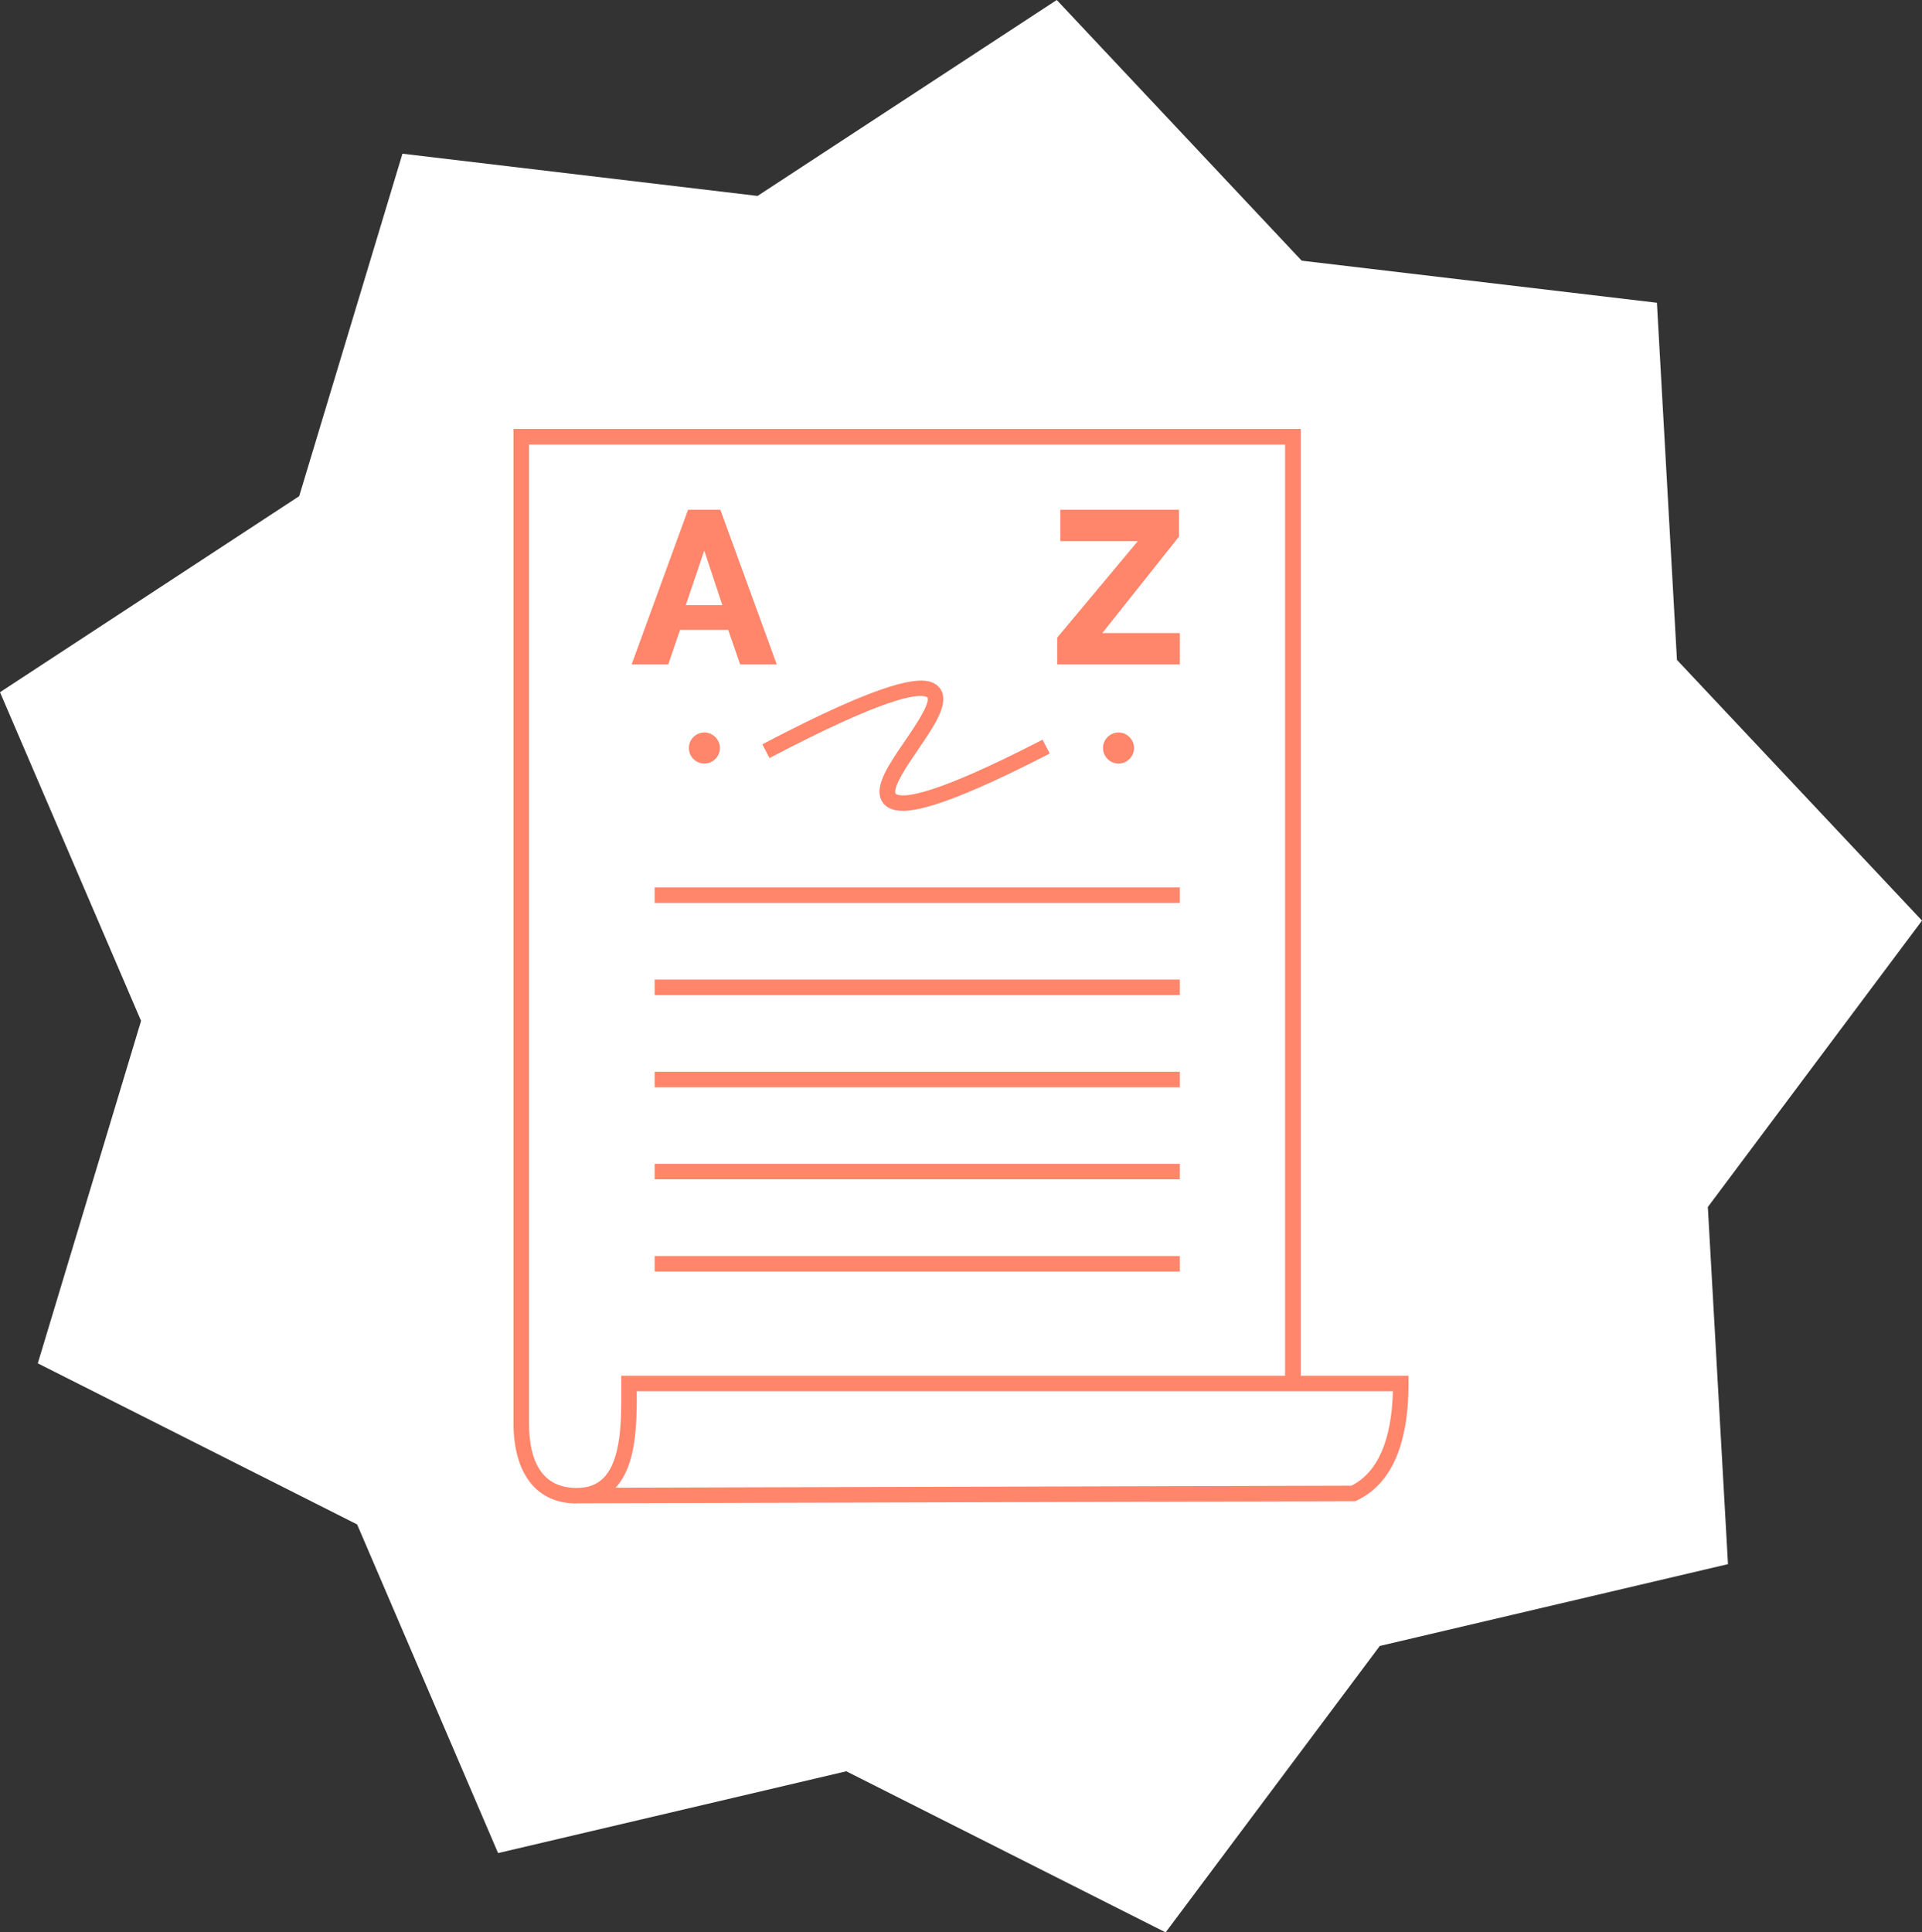 <svg xmlns="http://www.w3.org/2000/svg" id="Calque_2" data-name="Calque 2" viewBox="0 0 161.18 162.05"><rect x="0" y="0" width="161.18" height="162.05" fill="#333333" stroke="none"/><defs><style>      .cls-1 {        fill: #ff856b;      }      .cls-1, .cls-2 {        stroke-width: 0px;      }      .cls-2 {        fill: #fff;      }    </style></defs><g id="Calque_1-2" data-name="Calque 1"><g><polygon class="cls-2" points="144.91 131.17 115.71 138.03 97.75 162.05 70.97 148.54 41.77 155.4 29.95 127.84 3.17 114.33 11.83 85.61 0 58.05 25.09 41.61 33.75 12.89 63.53 16.43 88.62 0 109.16 21.86 138.95 25.39 140.63 55.34 161.18 77.2 143.22 101.22 144.91 131.17"></polygon><g><path class="cls-1" d="M57.71,42.75h2.7l4.73,12.97h-3.07l-1-2.9h-4.04l-.99,2.9h-3.07l4.73-12.97ZM60.58,50.75l-1.52-4.58-1.55,4.58h3.07Z"></path><path class="cls-1" d="M88.66,53.47l6.76-8.09h-6.5v-2.63h9.95v2.25l-6.43,8.09h6.5v2.63h-10.28v-2.25Z"></path><circle class="cls-1" cx="59.07" cy="62.73" r="1.3"></circle><circle class="cls-1" cx="93.8" cy="62.73" r="1.3"></circle><g><path class="cls-1" d="M75.67,67.99c-.41,0-.7-.06-.92-.15-.42-.16-.72-.44-.88-.82-.49-1.21.67-2.92,2.03-4.9.79-1.15,2.1-3.08,1.88-3.62,0-.01-.02-.04-.11-.07-.74-.27-3.43.04-13.14,5.14l-.6-1.15c10.45-5.49,13.11-5.6,14.19-5.21.41.15.71.43.87.8.49,1.19-.66,2.89-2,4.85-.85,1.24-2.12,3.11-1.89,3.68,0,.02.02.05.12.09.72.27,3.26.02,12.21-4.6l.6,1.16c-7.63,3.94-10.81,4.81-12.33,4.81Z"></path><path class="cls-1" d="M48.36,126.08h0c-3.37,0-5.3-2.48-5.3-6.79V35.97h66.02v79.4h9.04v.65c0,5.14-1.46,8.45-4.34,9.81l-.13.06h-.15s-65.11.18-65.11.18h-.03ZM44.36,37.28v82.01c0,3.64,1.35,5.49,4,5.49h.03c.94,0,1.67-.28,2.22-.84,1.51-1.52,1.5-4.9,1.49-7.36v-1.21s55.67,0,55.67,0V37.28h-63.42ZM53.4,116.67c0,2.64,0,6.19-1.78,8.09l61.72-.17c2.19-1.12,3.36-3.78,3.47-7.92h-63.41Z"></path><rect class="cls-1" x="54.9" y="74.42" width="44.04" height="1.3"></rect><rect class="cls-1" x="54.9" y="82.15" width="44.04" height="1.3"></rect><rect class="cls-1" x="54.9" y="89.88" width="44.04" height="1.3"></rect><rect class="cls-1" x="54.9" y="97.6" width="44.04" height="1.3"></rect><rect class="cls-1" x="54.9" y="105.33" width="44.04" height="1.3"></rect></g></g></g></g></svg>